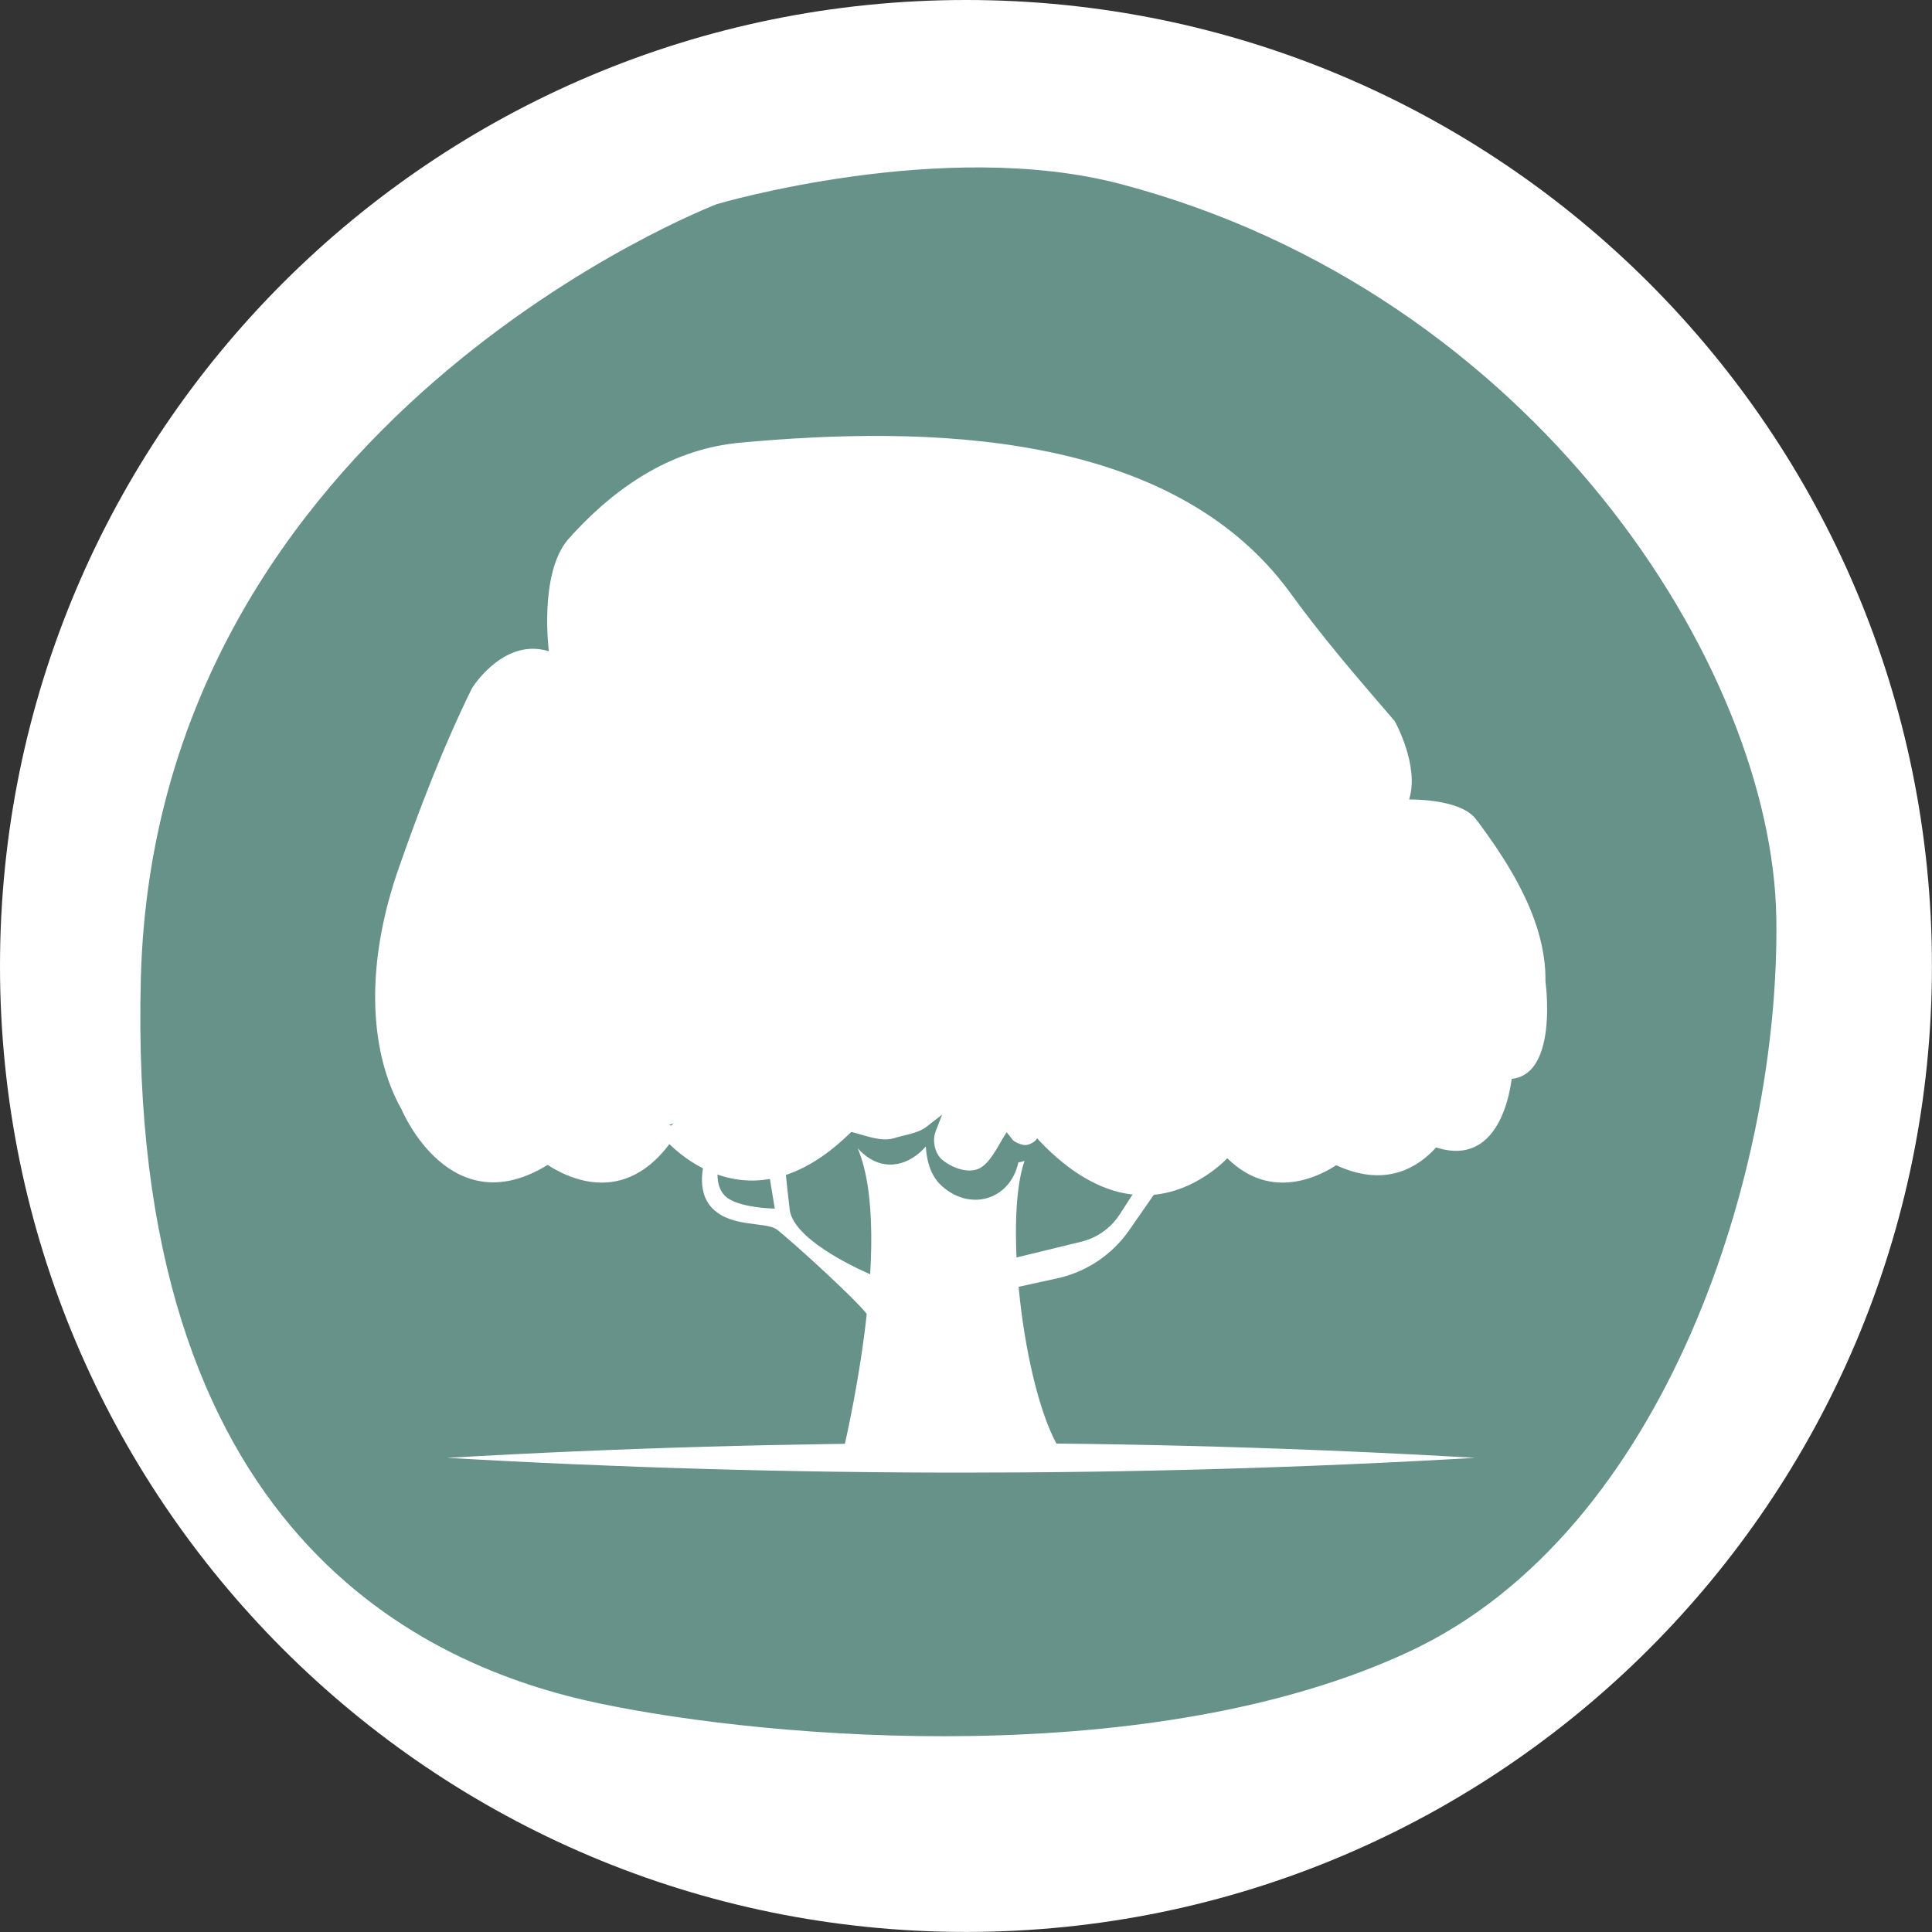 <?xml version="1.0" encoding="UTF-8"?>
<svg id="Layer_2" data-name="Layer 2" xmlns="http://www.w3.org/2000/svg" xmlns:xlink="http://www.w3.org/1999/xlink" viewBox="0 0 335.83 335.83">
  <rect x="0" y="0" width="335.83" height="335.83" fill="#333333" stroke="none"/>
  <defs>
    <style>
      .cls-1 {
        fill: #fff;
      }

      .cls-2 {
        fill: #679289;
      }

      .cls-3, .cls-4, .cls-5 {
        fill: none;
      }

      .cls-4 {
        clip-path: url(#clippath);
      }

      .cls-5 {
        clip-path: url(#clippath-1);
      }
    </style>
    <clipPath id="clippath">
      <rect class="cls-3" y="0" width="335.83" height="335.83"/>
    </clipPath>
    <clipPath id="clippath-1">
      <rect class="cls-3" y="0" width="335.83" height="335.83"/>
    </clipPath>
  </defs>
  <g id="Layer_1-2" data-name="Layer 1">
    <g id="Creation_Stewardship_Logo" data-name="Creation Stewardship Logo">
      <g class="cls-4">
        <g class="cls-5">
          <path class="cls-1" d="m0,167.92C0,75.18,75.18,0,167.91,0s167.91,75.18,167.91,167.91-75.18,167.91-167.91,167.91S0,260.65,0,167.92"/>
          <path class="cls-2" d="m124.61,35.48S27.17,72.7,24.49,169.8c-2.68,97.1,49.55,119.97,79.66,126.29,30.11,6.32,96.38,11.81,140.93-9.06,44.55-20.87,64.34-83.75,63.69-127.4-.65-43.65-42.03-108.66-113.94-127.63-30.92-8.15-70.22,3.48-70.22,3.48"/>
          <path class="cls-1" d="m77.73,253.41c59.13-3.41,119.54-3.44,178.67,0-59.13,3.44-119.54,3.41-178.67,0"/>
          <path class="cls-1" d="m184.88,252.92h-38.47s9.26-37.67,2.68-53.33c.37.42.77.78,1.2,1.15,3.71,3,7.87,1.71,10.64-1.45.15,2.31.68,4.61,2.33,6.43,5.08,5.11,12.35,2.93,13.75-3.66.38-.05.73-.15,1.08-.28-3.81,10.92.1,42.07,6.79,51.15"/>
          <path class="cls-1" d="m267.74,177.1c-6.41,23.67-45.38,22.69-58.7,19.24-12.07-3.15-23.72-5.04-29.1,1.96-.75.62-1.5.83-2.1.71-.55-.1-1.4-.47-1.76-.82l-1.1-1.38c-1.2,1.78-2.48,4.74-4.25,5.99-2.05,1.51-5.34.22-7.12-1.35-1.16-1.17-1.58-3.26-.96-4.83l1.12-2.88-2.73,2.13c-1.6,1.21-3.91,1.4-5.74,2.01-2.28.62-4.88-.53-7.36-1.13l-.22.22c-.4-.6-.83-1.15-1.31-1.63-11.34-11.35-52.77,10.84-65.1,7.39-12.33-3.45-21.92-23.56-11.95-51.97,3.33-9.51,7.49-20.59,12.73-31.23h.02s.03-.05.05-.08c.55-.85,5.84-8.57,13.25-6.24,0,0-1.75-13.33,3.26-19.36.2-.23.4-.45.62-.67.15-.2.32-.38.5-.57t.03-.03c7.97-8.57,17.48-14.58,28.83-15.63,32.06-2.95,74.98-2.36,95.7,26.2,5.69,7.86,12.04,15.18,18.08,22.19,0,0,4.36,7.74,2.51,13.63,0,0,8.49-.18,11.4,3.16.08.1.17.2.23.3.08.12.18.23.27.32,8.71,11.65,14.03,22.76,10.9,34.32"/>
          <path class="cls-1" d="m69.9,193.04s8.42,20.07,25.51,9.31c0,0-9.97-18.15-25.51-9.31"/>
          <path class="cls-1" d="m117.98,196.46s-14.71-10.21-24.64,4.66c0,0,14.18,12.62,24.64-4.66"/>
          <path class="cls-1" d="m150.5,194.04s-17.01-16.33-35.53,3.34c0,0,15.5,19.67,35.53-3.34"/>
          <path class="cls-1" d="m253.2,193.93s-7.02,17.64-24.11,6.88c0,0,8.57-15.72,24.11-6.88"/>
          <path class="cls-1" d="m209.58,196.46s14.71-10.21,24.63,4.66c0,0-14.18,12.62-24.63-4.66"/>
          <path class="cls-1" d="m179.12,196.59s17.01-16.33,35.53,3.34c0,0-15.5,19.67-35.53-3.34"/>
          <path class="cls-1" d="m262.92,186.09s-.95,18.3-14.33,12.99c0,0,2.29-17.15,14.33-12.99"/>
          <path class="cls-1" d="m268.65,170.69s2.97,21.34-10.41,16.03c0,0-1.63-20.19,10.41-16.03"/>
          <path class="cls-1" d="m176.36,218.66l11.76-2.86c2.67-.7,4.98-2.36,6.49-4.67l2.77-4.28h3.76l-4.92,7.08c-2.87,4.08-7.12,6.98-11.96,8.17l-7.9,1.73v-5.18Z"/>
          <path class="cls-1" d="m151.25,221.49s-13.3-5.55-13.98-11.22c-.68-5.67-.86-8.32-.86-8.32l-3.02.37,1.29,7.77s-6.72-.09-8.76-2.32c-2.03-2.24-.86-5.81-.86-5.81l-2.4-.72s-2.1,5.65,1.29,8.92c3.39,3.27,9.19,2.16,11.1,3.57,1.91,1.42,15.51,13.63,16.2,15.54.69,1.91,5.24-5.17,0-7.77"/>
        </g>
      </g>
    </g>
  </g>
</svg>